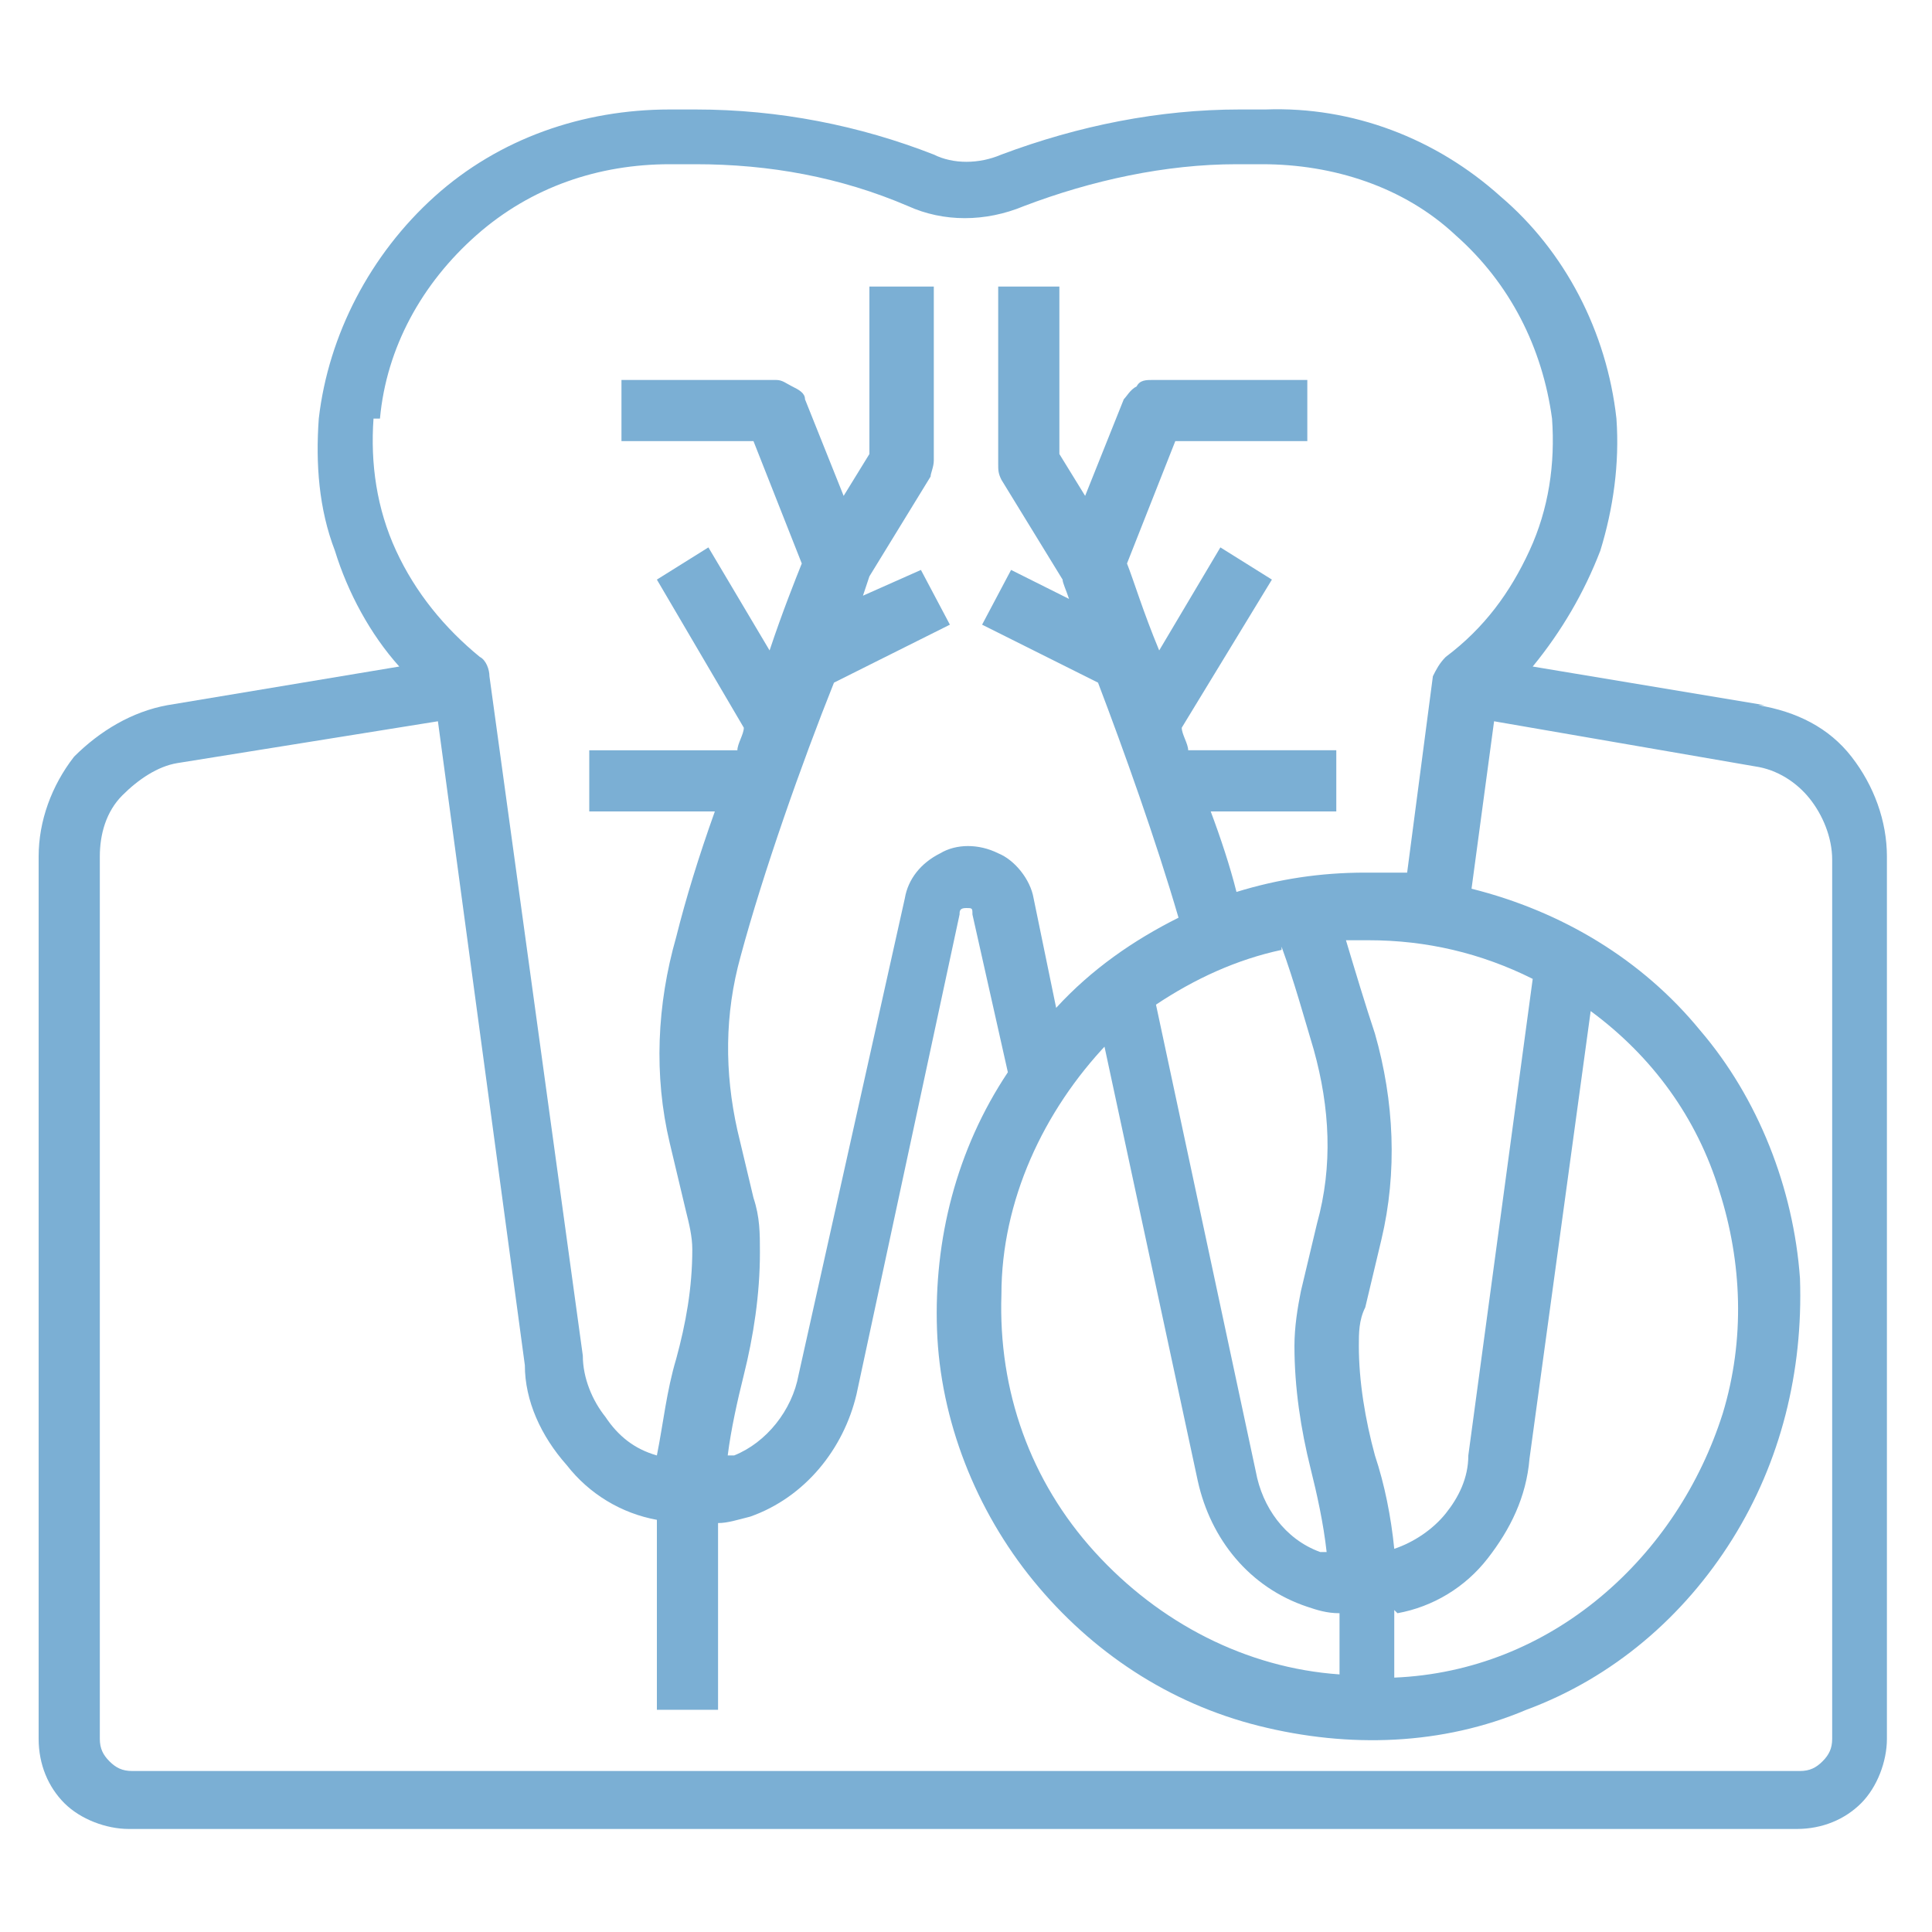 <?xml version="1.0" encoding="UTF-8"?>
<svg xmlns="http://www.w3.org/2000/svg" version="1.1" viewBox="0 0 60 60">
  <defs>
    <style>
      .cls-1 {
        fill: #7bafd4;
      }
    </style>
  </defs>
  <!-- Generator: Adobe Illustrator 28.6.0, SVG Export Plug-In . SVG Version: 1.2.0 Build 709)  -->
  <g>
    <g id="Layer_1">
      <path class="cls-1" d="M54.8,21.9l-7.2-1.2c.9-1.1,1.6-2.3,2.1-3.6.4-1.3.6-2.7.5-4.1-.3-2.7-1.6-5.2-3.6-6.9-2-1.8-4.6-2.8-7.3-2.7h-.8c-2.5,0-5,.5-7.4,1.4-.7.3-1.5.3-2.1,0-2.3-.9-4.8-1.4-7.4-1.4h-.8c-2.7,0-5.3.9-7.3,2.7-2,1.8-3.3,4.3-3.6,6.9-.1,1.4,0,2.8.5,4.1.4,1.3,1.1,2.6,2,3.6l-7.2,1.2c-1.1.2-2.1.8-2.9,1.6-.7.9-1.1,2-1.1,3.1v27.4c0,.8.3,1.5.8,2,.5.5,1.3.8,2,.8h51.8c.8,0,1.5-.3,2-.8.5-.5.8-1.3.8-2v-27.4c0-1.1-.4-2.2-1.1-3.1-.7-.9-1.7-1.4-2.9-1.6h0ZM34.3,32.5l2.9,13.5c.4,1.8,1.6,3.3,3.4,3.9.3.1.6.2,1,.2v1.9c-2.9-.2-5.6-1.6-7.6-3.8-2-2.2-3-5-2.9-8,0-2.9,1.3-5.7,3.3-7.8h0ZM39.8,29.4c.4,1.1.7,2.2,1,3.2.5,1.8.6,3.6.1,5.4l-.5,2.1c-.1.5-.2,1.1-.2,1.7,0,1.3.2,2.6.5,3.8,0,0,0,0,0,0,.2.8.4,1.7.5,2.6h-.2c-1.1-.4-1.8-1.4-2-2.5l-3.1-14.5c1.2-.8,2.5-1.4,3.9-1.7h0ZM43.4,50.1c1.1-.2,2.1-.8,2.8-1.7s1.2-1.9,1.3-3.1l1.9-13.9c1.9,1.4,3.3,3.3,4,5.6.7,2.2.8,4.6.1,6.9-.7,2.2-2,4.2-3.8,5.7-1.8,1.5-4,2.4-6.4,2.5v-2.1h0ZM45.6,45.2c0,.7-.3,1.3-.7,1.8s-1,.9-1.6,1.1c-.1-1-.3-2-.6-2.9,0,0,0,0,0,0-.3-1.1-.5-2.3-.5-3.4,0-.4,0-.8.2-1.2l.5-2.1c.5-2.1.4-4.3-.2-6.4-.3-.9-.6-1.9-.9-2.9h.7c1.8,0,3.5.4,5.1,1.2l-2,14.8ZM11.8,13c.2-2.2,1.3-4.2,3-5.7,1.7-1.5,3.8-2.2,6-2.2h.8c2.3,0,4.5.4,6.6,1.3,1.1.5,2.4.5,3.6,0,2.1-.8,4.4-1.3,6.6-1.3h.8c2.2,0,4.4.7,6,2.2,1.7,1.5,2.7,3.5,3,5.7.1,1.4-.1,2.8-.7,4.1-.6,1.3-1.4,2.4-2.6,3.3-.2.2-.3.4-.4.6l-.8,6.1c-.4,0-.9,0-1.3,0-1.4,0-2.7.2-4,.6-.2-.8-.5-1.7-.8-2.5h3.9v-1.9h-4.6c0-.2-.2-.5-.2-.7l2.8-4.6-1.6-1-1.9,3.2c-.5-1.2-.8-2.2-1-2.7l1.5-3.8h4.1v-1.9h-4.8c-.2,0-.4,0-.5.2-.2.1-.3.3-.4.4l-1.2,3-.8-1.3v-5.2h-1.9v5.5c0,.2,0,.3.1.5l1.9,3.1c0,.1.1.3.2.6l-1.8-.9-.9,1.7,3.6,1.8c.8,2.1,1.8,4.9,2.5,7.3-1.4.7-2.7,1.6-3.8,2.8l-.7-3.4c-.1-.6-.6-1.2-1.1-1.4-.6-.3-1.3-.3-1.8,0-.6.3-1,.8-1.1,1.4l-3.3,14.8c-.2,1.1-1,2.1-2,2.5h-.2c.1-.8.3-1.7.5-2.5.3-1.2.5-2.5.5-3.8,0-.6,0-1.1-.2-1.7l-.5-2.1c-.4-1.8-.4-3.6.1-5.4.7-2.6,1.9-6,2.9-8.5l3.6-1.8-.9-1.7-1.8.8.2-.6,1.9-3.1c0-.1.1-.3.1-.5v-5.4h-2v5.2l-.8,1.3-1.2-3c0-.2-.2-.3-.4-.4-.2-.1-.3-.2-.5-.2h-4.8v1.9h4.1l1.5,3.8c-.2.5-.6,1.5-1,2.7l-1.9-3.2-1.6,1,2.7,4.6c0,.2-.2.5-.2.7h-4.6v1.9h3.9c-.5,1.4-.9,2.7-1.2,3.9-.6,2.1-.7,4.3-.2,6.4l.5,2.1c.1.4.2.8.2,1.2,0,1.2-.2,2.3-.5,3.4-.3,1-.4,2-.6,3-.7-.2-1.2-.6-1.6-1.2-.4-.5-.7-1.2-.7-1.9l-2.9-21.1c0-.2-.1-.5-.3-.6-1.1-.9-2-2-2.6-3.3-.6-1.3-.8-2.7-.7-4.1h0ZM56.9,54c0,.3-.1.5-.3.7-.2.2-.4.3-.7.3H4.1c-.3,0-.5-.1-.7-.3-.2-.2-.3-.4-.3-.7v-27.4c0-.7.2-1.4.7-1.9s1.1-.9,1.7-1l8.1-1.3,2.7,20c0,1.1.5,2.2,1.3,3.1.7.9,1.7,1.5,2.8,1.7v5.9h1.9v-5.8c.3,0,.6-.1,1-.2,1.7-.6,2.9-2.1,3.3-3.8l3.2-14.9c0-.1,0-.2.2-.2s.2,0,.2.2l1.1,4.9c-1.6,2.4-2.3,5.2-2.2,8,.1,2.8,1.2,5.6,3,7.8,1.8,2.2,4.2,3.8,7,4.5,2.8.7,5.7.6,8.3-.5,2.7-1,4.9-2.9,6.4-5.3,1.5-2.4,2.2-5.2,2.1-8.1-.2-2.8-1.3-5.6-3.1-7.7-1.8-2.2-4.3-3.7-7.1-4.4l.7-5.2,8.1,1.4c.7.1,1.3.5,1.7,1s.7,1.2.7,1.9v27.4Z"/>
    </g>
  </g>
</svg>